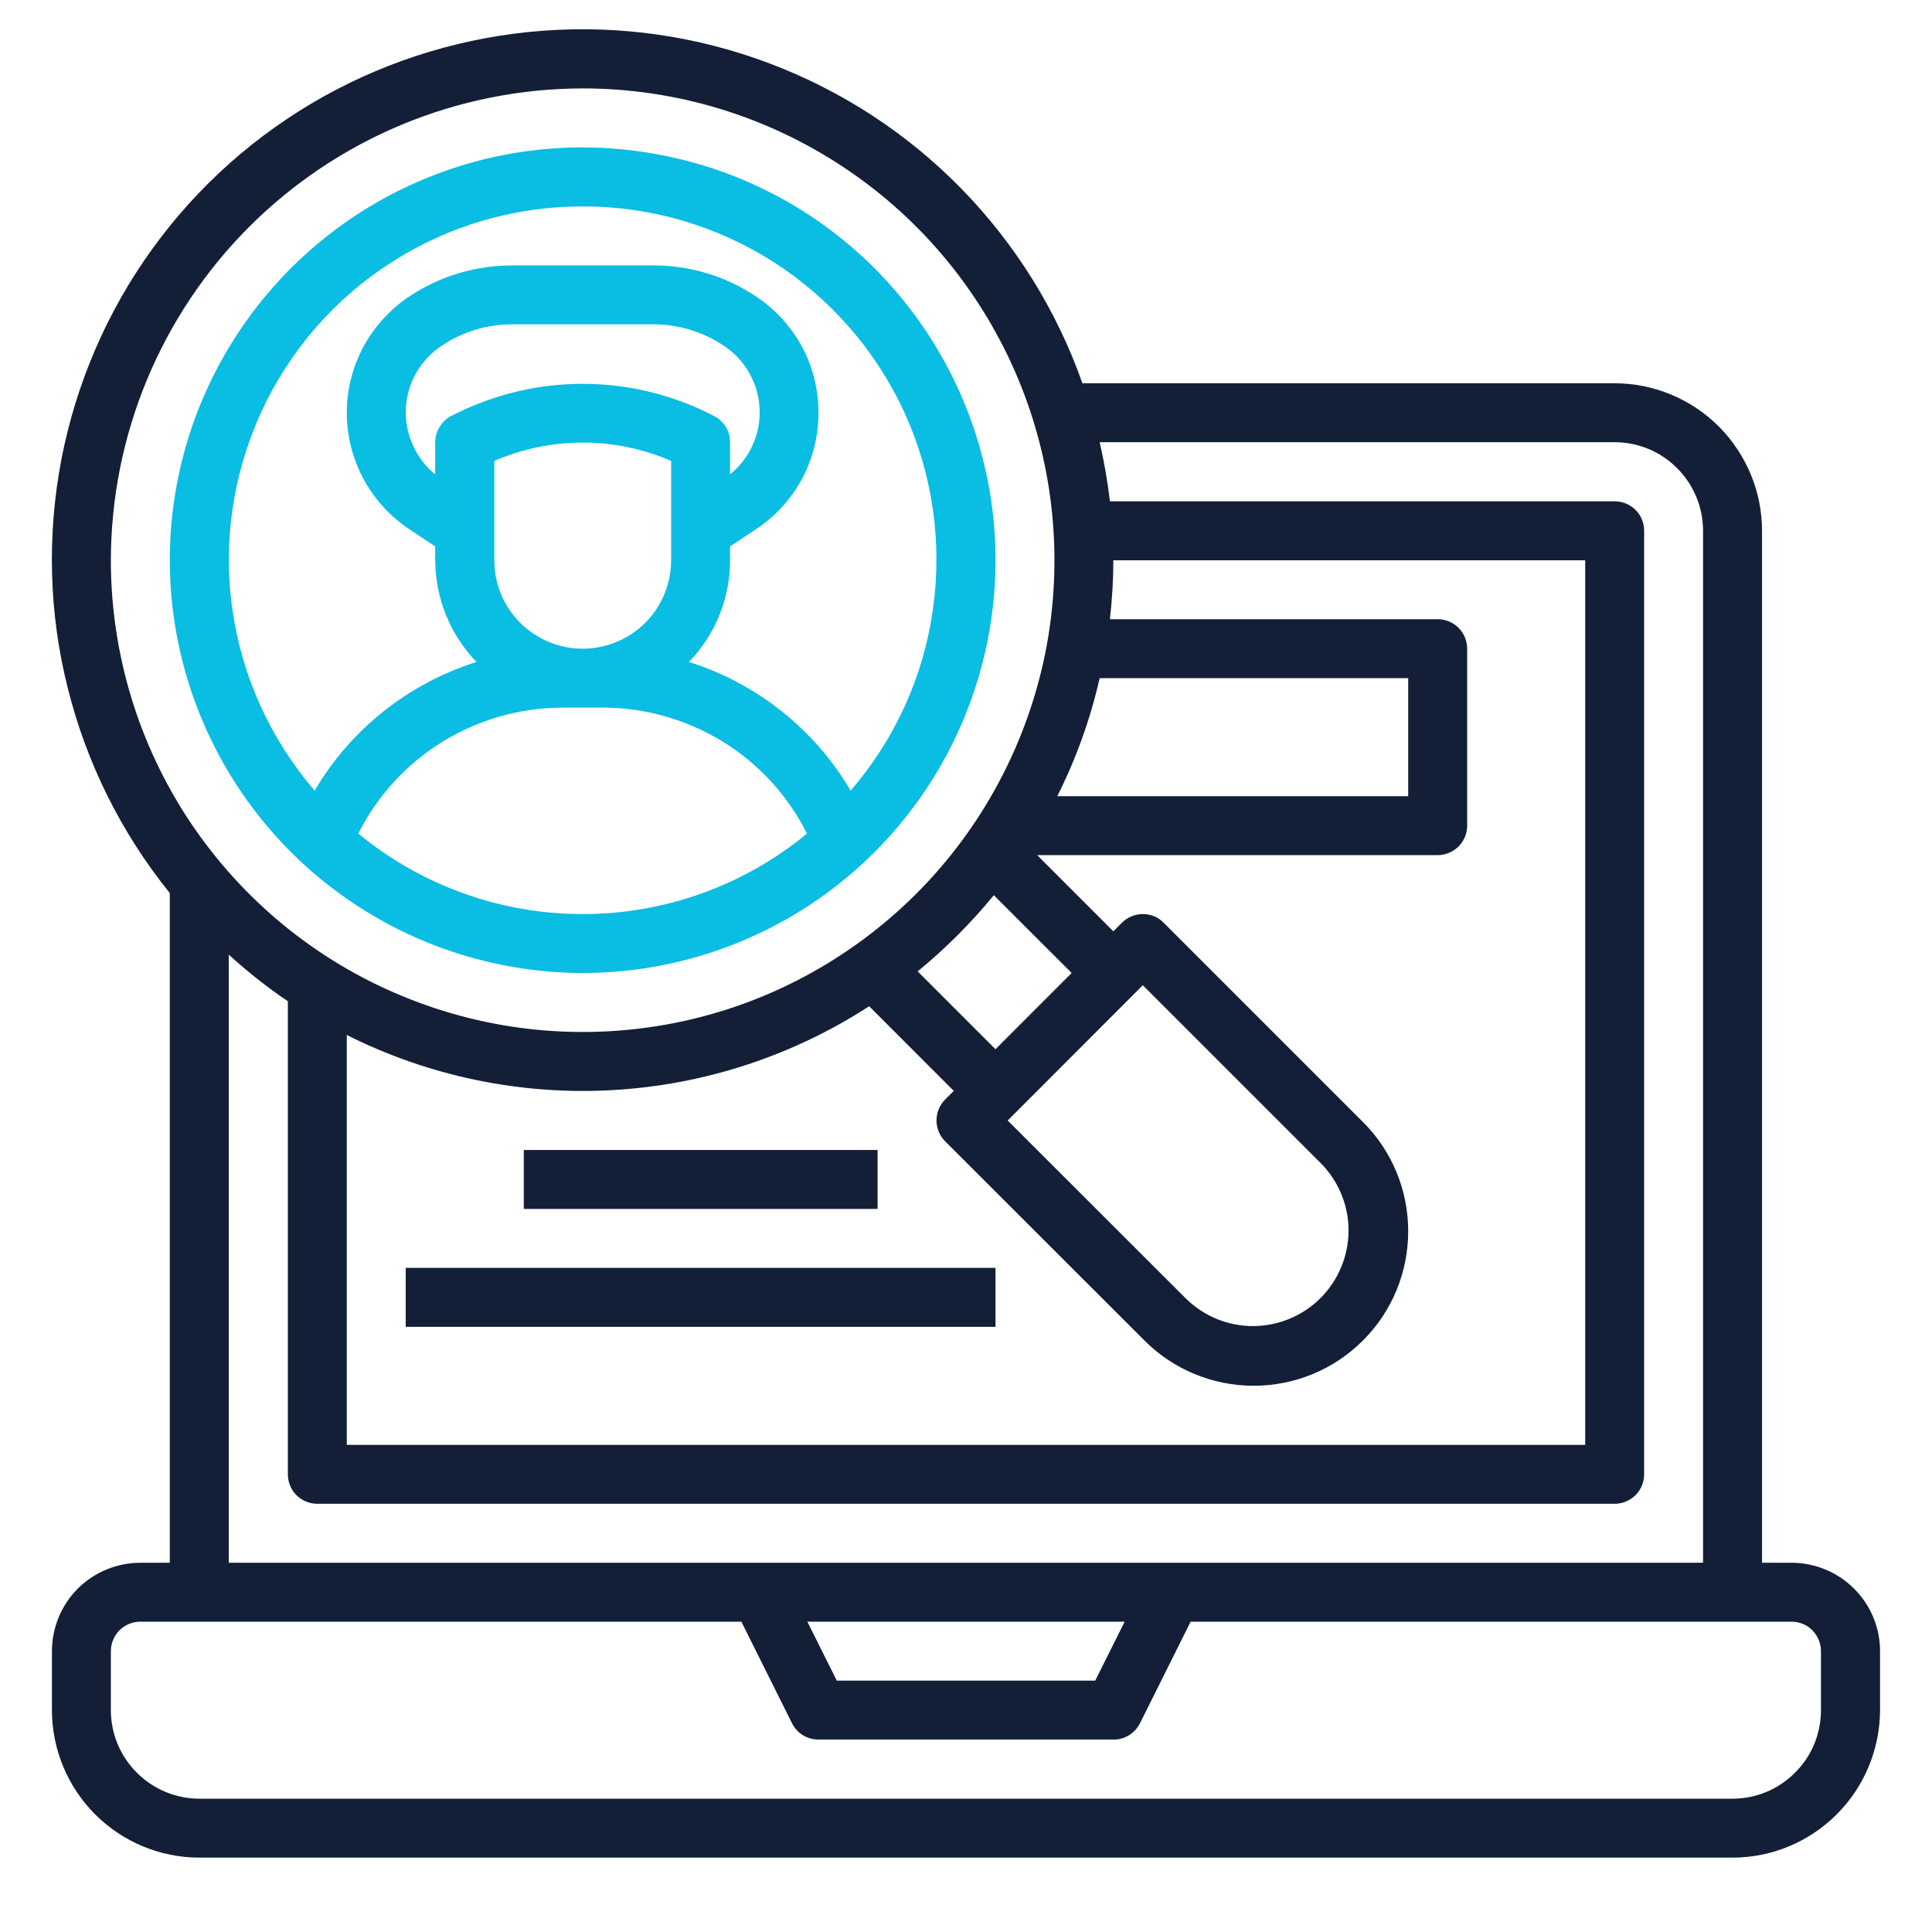 <?xml version="1.0" encoding="UTF-8"?>
<svg xmlns="http://www.w3.org/2000/svg" xmlns:xlink="http://www.w3.org/1999/xlink" width="56" zoomAndPan="magnify" viewBox="0 0 42 42" height="56" preserveAspectRatio="xMidYMid meet" version="1.0">
  <path fill="#131f36" d="M 38.945 33.973 L 38.305 33.973 L 38.305 11.539 C 38.305 10.688 37.965 9.875 37.367 9.273 C 36.766 8.672 35.949 8.332 35.102 8.332 L 23.531 8.332 C 22.973 6.75 22.074 5.305 20.902 4.105 C 19.727 2.902 18.305 1.973 16.73 1.379 C 15.16 0.785 13.48 0.543 11.805 0.668 C 10.129 0.793 8.5 1.281 7.035 2.098 C 5.566 2.918 4.297 4.047 3.312 5.41 C 2.328 6.77 1.656 8.332 1.336 9.98 C 1.02 11.629 1.062 13.328 1.473 14.957 C 1.879 16.586 2.637 18.109 3.691 19.414 L 3.691 33.973 L 3.051 33.973 C 2.543 33.973 2.051 34.176 1.691 34.535 C 1.332 34.895 1.129 35.387 1.129 35.895 L 1.129 37.176 C 1.129 38.027 1.469 38.84 2.066 39.441 C 2.668 40.043 3.484 40.383 4.332 40.383 L 37.664 40.383 C 38.516 40.383 39.328 40.043 39.93 39.441 C 40.531 38.84 40.867 38.027 40.871 37.176 L 40.871 35.895 C 40.871 35.387 40.668 34.895 40.305 34.535 C 39.945 34.176 39.457 33.973 38.945 33.973 Z M 7.539 22.5 C 9.32 23.395 11.309 23.809 13.297 23.699 C 15.289 23.59 17.219 22.961 18.895 21.875 L 20.734 23.715 L 20.547 23.902 C 20.426 24.023 20.359 24.188 20.359 24.359 C 20.359 24.527 20.426 24.691 20.547 24.812 L 24.879 29.141 C 25.508 29.773 26.363 30.125 27.254 30.125 C 28.145 30.125 29 29.773 29.629 29.141 C 30.262 28.512 30.613 27.656 30.613 26.766 C 30.613 25.875 30.262 25.02 29.629 24.391 L 25.297 20.059 C 25.18 19.938 25.016 19.871 24.844 19.871 C 24.676 19.871 24.512 19.938 24.391 20.059 L 24.203 20.246 L 22.547 18.59 L 31.254 18.59 C 31.426 18.59 31.586 18.52 31.707 18.402 C 31.828 18.281 31.895 18.117 31.895 17.949 L 31.895 14.102 C 31.895 13.934 31.828 13.77 31.707 13.648 C 31.586 13.527 31.426 13.461 31.254 13.461 L 24.129 13.461 C 24.176 13.035 24.203 12.605 24.203 12.18 L 34.461 12.18 L 34.461 31.41 L 7.539 31.41 Z M 23.906 14.742 L 30.613 14.742 L 30.613 17.309 L 22.984 17.309 C 23.395 16.492 23.703 15.633 23.906 14.742 Z M 21.605 19.461 L 23.297 21.152 L 21.641 22.809 L 19.949 21.117 C 20.555 20.621 21.109 20.066 21.605 19.461 Z M 24.844 21.418 L 28.723 25.297 C 29.105 25.688 29.32 26.215 29.316 26.762 C 29.312 27.309 29.094 27.832 28.707 28.219 C 28.32 28.605 27.797 28.824 27.25 28.828 C 26.703 28.832 26.176 28.617 25.785 28.234 L 21.906 24.359 Z M 12.668 1.922 C 14.695 1.922 16.676 2.523 18.363 3.652 C 20.051 4.777 21.363 6.379 22.141 8.254 C 22.918 10.129 23.121 12.191 22.727 14.18 C 22.328 16.168 21.352 17.996 19.918 19.43 C 18.484 20.863 16.656 21.844 14.668 22.238 C 12.676 22.633 10.617 22.43 8.742 21.652 C 6.867 20.879 5.266 19.562 4.137 17.875 C 3.012 16.191 2.41 14.207 2.41 12.18 C 2.414 9.461 3.496 6.852 5.418 4.93 C 7.34 3.008 9.945 1.926 12.668 1.922 Z M 4.973 20.754 C 5.379 21.121 5.805 21.461 6.258 21.766 L 6.258 32.051 C 6.258 32.219 6.324 32.383 6.445 32.504 C 6.562 32.621 6.727 32.691 6.898 32.691 L 35.102 32.691 C 35.27 32.691 35.434 32.621 35.555 32.504 C 35.676 32.383 35.742 32.219 35.742 32.051 L 35.742 11.539 C 35.742 11.367 35.676 11.203 35.555 11.086 C 35.434 10.965 35.27 10.898 35.102 10.898 L 24.129 10.898 C 24.078 10.465 24.004 10.039 23.906 9.613 L 35.102 9.613 C 35.609 9.613 36.102 9.816 36.461 10.18 C 36.82 10.539 37.023 11.027 37.023 11.539 L 37.023 33.973 L 4.973 33.973 Z M 24.449 35.254 L 23.809 36.535 L 18.191 36.535 L 17.551 35.254 Z M 39.586 37.176 C 39.586 37.688 39.387 38.176 39.023 38.535 C 38.664 38.898 38.176 39.102 37.664 39.102 L 4.332 39.102 C 3.824 39.102 3.336 38.898 2.973 38.535 C 2.613 38.176 2.41 37.688 2.41 37.176 L 2.41 35.895 C 2.41 35.727 2.477 35.562 2.598 35.441 C 2.719 35.32 2.883 35.254 3.051 35.254 L 16.117 35.254 L 17.219 37.465 C 17.273 37.57 17.355 37.66 17.457 37.723 C 17.559 37.785 17.676 37.816 17.793 37.816 L 24.203 37.816 C 24.324 37.82 24.441 37.785 24.543 37.723 C 24.645 37.66 24.727 37.57 24.781 37.465 L 25.883 35.254 L 38.945 35.254 C 39.117 35.254 39.281 35.32 39.398 35.441 C 39.52 35.562 39.586 35.727 39.586 35.895 Z M 39.586 37.176 " fill-opacity="1" fill-rule="nonzero"></path>
  <path fill="#0abde3" d="M 12.668 21.152 C 14.441 21.152 16.176 20.625 17.652 19.641 C 19.129 18.652 20.277 17.254 20.957 15.613 C 21.637 13.973 21.816 12.168 21.469 10.43 C 21.121 8.688 20.266 7.09 19.012 5.832 C 17.758 4.578 16.16 3.723 14.418 3.379 C 12.676 3.031 10.871 3.207 9.234 3.887 C 7.594 4.566 6.191 5.719 5.207 7.191 C 4.219 8.668 3.691 10.402 3.691 12.18 C 3.695 14.559 4.641 16.84 6.324 18.523 C 8.008 20.203 10.289 21.148 12.668 21.152 Z M 7.789 18.121 C 8.203 17.297 8.84 16.605 9.625 16.121 C 10.41 15.641 11.312 15.383 12.234 15.383 L 13.102 15.383 C 14.023 15.383 14.926 15.641 15.711 16.121 C 16.496 16.605 17.129 17.297 17.543 18.121 C 16.172 19.254 14.445 19.871 12.668 19.871 C 10.887 19.871 9.164 19.254 7.789 18.121 Z M 12.668 14.102 C 12.156 14.102 11.668 13.898 11.309 13.539 C 10.945 13.18 10.746 12.688 10.746 12.18 L 10.746 10.02 C 11.352 9.758 12.008 9.621 12.668 9.621 C 13.328 9.621 13.984 9.758 14.59 10.02 L 14.59 12.18 C 14.59 12.688 14.387 13.18 14.027 13.539 C 13.668 13.898 13.176 14.102 12.668 14.102 Z M 15.52 9.043 L 15.383 8.973 C 14.535 8.559 13.609 8.344 12.668 8.344 C 11.727 8.344 10.797 8.559 9.949 8.973 L 9.816 9.039 C 9.711 9.09 9.621 9.172 9.559 9.277 C 9.496 9.379 9.461 9.496 9.461 9.613 L 9.461 10.312 C 9.25 10.141 9.082 9.922 8.973 9.672 C 8.859 9.422 8.809 9.152 8.824 8.879 C 8.836 8.605 8.914 8.34 9.051 8.102 C 9.188 7.867 9.375 7.664 9.602 7.516 C 10.055 7.211 10.586 7.051 11.133 7.051 L 14.207 7.051 C 14.75 7.051 15.281 7.211 15.734 7.516 C 15.961 7.664 16.152 7.867 16.285 8.105 C 16.422 8.34 16.5 8.605 16.512 8.879 C 16.527 9.152 16.477 9.422 16.363 9.672 C 16.254 9.922 16.082 10.141 15.871 10.312 L 15.871 9.613 C 15.871 9.496 15.84 9.379 15.777 9.277 C 15.715 9.176 15.625 9.094 15.52 9.043 Z M 12.668 4.488 C 14.141 4.484 15.582 4.906 16.82 5.699 C 18.059 6.492 19.047 7.629 19.66 8.965 C 20.273 10.305 20.488 11.789 20.281 13.246 C 20.078 14.703 19.457 16.07 18.492 17.188 C 17.707 15.852 16.453 14.855 14.977 14.391 C 15.551 13.797 15.871 13.004 15.871 12.18 L 15.871 11.879 L 16.441 11.5 C 16.859 11.223 17.199 10.848 17.438 10.406 C 17.672 9.965 17.793 9.473 17.793 8.973 C 17.793 8.473 17.672 7.98 17.438 7.543 C 17.199 7.102 16.859 6.727 16.441 6.449 C 15.781 6.004 15.004 5.77 14.207 5.77 L 11.137 5.77 C 10.336 5.77 9.555 6.004 8.891 6.449 C 8.477 6.727 8.137 7.102 7.898 7.543 C 7.664 7.98 7.539 8.473 7.539 8.973 C 7.539 9.473 7.664 9.965 7.898 10.406 C 8.137 10.848 8.477 11.223 8.891 11.5 L 9.461 11.879 L 9.461 12.18 C 9.465 13.004 9.785 13.797 10.359 14.391 C 8.883 14.855 7.625 15.852 6.84 17.188 C 5.879 16.07 5.258 14.703 5.051 13.246 C 4.844 11.789 5.062 10.305 5.676 8.965 C 6.289 7.629 7.273 6.492 8.516 5.699 C 9.754 4.906 11.195 4.484 12.668 4.488 Z M 12.668 4.488 " fill-opacity="1" fill-rule="nonzero"></path>
  <path fill="#131f36" d="M 19.078 25 L 11.387 25 L 11.387 26.281 L 19.078 26.281 Z M 19.078 25 " fill-opacity="1" fill-rule="nonzero"></path>
  <path fill="#131f36" d="M 21.641 27.562 L 8.82 27.562 L 8.82 28.844 L 21.641 28.844 Z M 21.641 27.562 " fill-opacity="1" fill-rule="nonzero"></path>
</svg>
